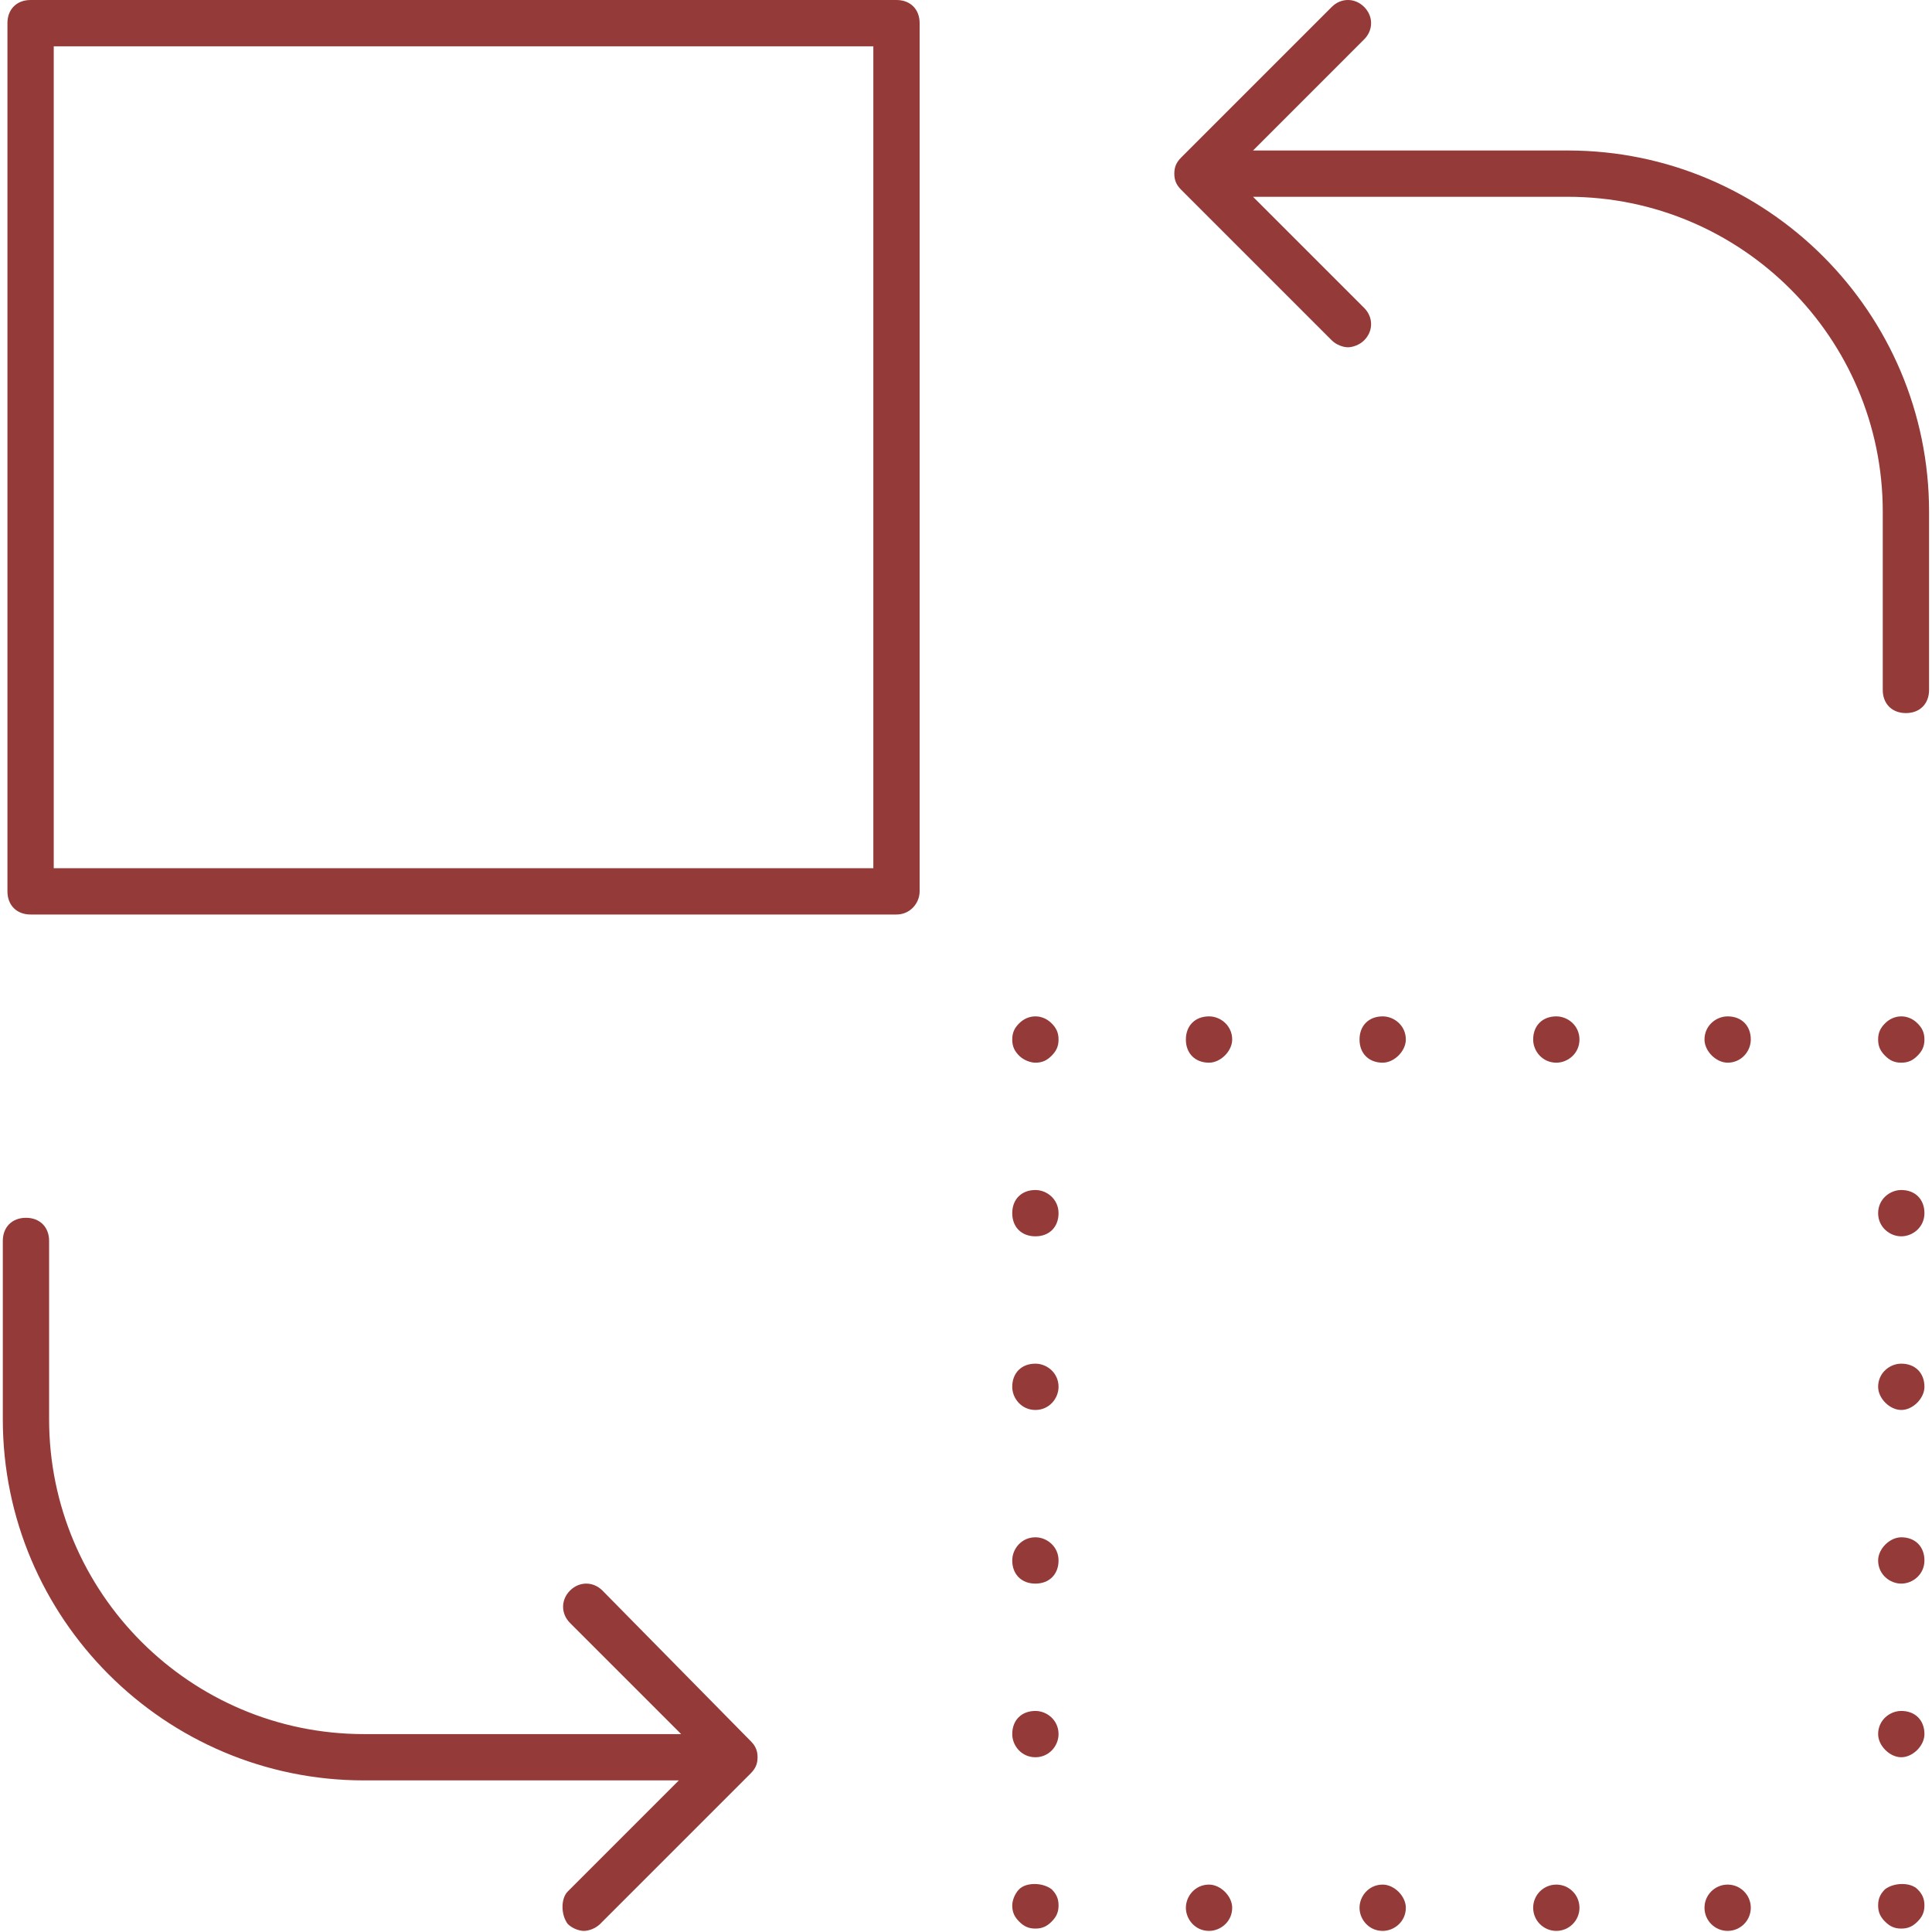 <?xml version="1.0" encoding="UTF-8"?>
<svg xmlns="http://www.w3.org/2000/svg" width="172" height="172" viewBox="0 0 172 172" fill="none">
  <g clip-path="url(#clip0_3_293)">
    <path d="M167.822 168.191C167.41 168.603 167.204 169.015 167.204 169.634C167.204 170.252 167.41 170.664 167.822 171.076C168.235 171.489 168.647 171.695 169.265 171.695C169.884 171.695 170.296 171.489 170.708 171.076C171.12 170.664 171.326 170.252 171.326 169.634C171.326 169.015 171.12 168.603 170.708 168.191C170.09 167.572 168.647 167.572 167.822 168.191Z" fill="#943B39"></path>
    <path d="M107.637 171.902C108.667 171.902 109.698 171.078 109.698 169.841C109.698 168.81 108.667 167.78 107.637 167.78C106.4 167.78 105.576 168.81 105.576 169.841C105.576 170.872 106.4 171.902 107.637 171.902Z" fill="#943B39"></path>
    <path d="M153.807 171.902C154.945 171.902 155.868 170.979 155.868 169.841C155.868 168.703 154.945 167.78 153.807 167.78C152.668 167.78 151.746 168.703 151.746 169.841C151.746 170.979 152.668 171.902 153.807 171.902Z" fill="#943B39"></path>
    <path d="M123.095 171.902C124.126 171.902 125.157 171.078 125.157 169.841C125.157 168.81 124.126 167.78 123.095 167.78C121.859 167.78 121.034 168.81 121.034 169.841C121.034 170.872 121.859 171.902 123.095 171.902Z" fill="#943B39"></path>
    <path d="M138.554 171.902C139.693 171.902 140.615 170.979 140.615 169.841C140.615 168.703 139.693 167.78 138.554 167.78C137.416 167.78 136.493 168.703 136.493 169.841C136.493 170.979 137.416 171.902 138.554 171.902Z" fill="#943B39"></path>
    <path d="M90.736 168.191C90.323 168.603 90.117 169.221 90.117 169.634C90.117 170.252 90.323 170.664 90.736 171.076C91.148 171.489 91.56 171.695 92.178 171.695C92.797 171.695 93.209 171.489 93.621 171.076C94.033 170.664 94.24 170.252 94.24 169.634C94.24 169.015 94.033 168.603 93.621 168.191C92.797 167.572 91.354 167.572 90.736 168.191Z" fill="#943B39"></path>
    <path d="M171.739 61.423C171.739 62.659 170.914 63.484 169.678 63.484C168.441 63.484 167.616 62.659 167.616 61.423V45.552C167.616 30.093 155.043 17.52 139.585 17.52H111.553L121.446 27.413C122.271 28.238 122.271 29.475 121.446 30.299C121.034 30.711 120.416 30.917 120.004 30.917C119.591 30.917 118.973 30.711 118.561 30.299L105.163 16.901C104.751 16.489 104.545 16.077 104.545 15.459C104.545 14.84 104.751 14.428 105.163 14.016L118.561 0.618C119.385 -0.206 120.622 -0.206 121.446 0.618C122.271 1.443 122.271 2.68 121.446 3.504L111.553 13.398H139.585C157.311 13.398 171.739 27.826 171.739 45.552V61.423ZM92.178 105.944C90.941 105.944 90.117 106.768 90.117 108.005C90.117 109.242 90.941 110.066 92.178 110.066C93.415 110.066 94.239 109.242 94.239 108.005C94.239 106.768 93.209 105.944 92.178 105.944ZM92.178 152.32C90.941 152.32 90.117 153.144 90.117 154.381C90.117 155.412 90.941 156.442 92.178 156.442C93.415 156.442 94.239 155.412 94.239 154.381C94.239 153.144 93.209 152.32 92.178 152.32ZM92.178 121.403C90.941 121.403 90.117 122.227 90.117 123.464C90.117 124.494 90.941 125.525 92.178 125.525C93.415 125.525 94.239 124.494 94.239 123.464C94.239 122.227 93.209 121.403 92.178 121.403ZM92.178 136.861C90.941 136.861 90.117 137.892 90.117 138.922C90.117 140.159 90.941 140.984 92.178 140.984C93.415 140.984 94.239 140.159 94.239 138.922C94.239 137.686 93.209 136.861 92.178 136.861ZM93.621 91.103C92.796 90.279 91.559 90.279 90.735 91.103C90.323 91.516 90.117 91.928 90.117 92.546C90.117 93.165 90.323 93.577 90.735 93.989C91.147 94.401 91.766 94.607 92.178 94.607C92.796 94.607 93.209 94.401 93.621 93.989C94.033 93.577 94.239 93.165 94.239 92.546C94.239 91.928 94.033 91.516 93.621 91.103ZM153.807 90.485C152.776 90.485 151.746 91.309 151.746 92.546C151.746 93.577 152.776 94.607 153.807 94.607C155.043 94.607 155.868 93.577 155.868 92.546C155.868 91.309 155.043 90.485 153.807 90.485ZM123.095 94.607C124.126 94.607 125.157 93.577 125.157 92.546C125.157 91.309 124.126 90.485 123.095 90.485C121.859 90.485 121.034 91.309 121.034 92.546C121.034 93.783 121.859 94.607 123.095 94.607ZM107.637 94.607C108.667 94.607 109.698 93.577 109.698 92.546C109.698 91.309 108.667 90.485 107.637 90.485C106.4 90.485 105.575 91.309 105.575 92.546C105.575 93.783 106.4 94.607 107.637 94.607ZM140.615 92.546C140.615 91.309 139.585 90.485 138.554 90.485C137.317 90.485 136.493 91.309 136.493 92.546C136.493 93.577 137.317 94.607 138.554 94.607C139.585 94.607 140.615 93.783 140.615 92.546ZM170.708 91.103C169.884 90.279 168.647 90.279 167.823 91.103C167.41 91.516 167.204 91.928 167.204 92.546C167.204 93.165 167.41 93.577 167.823 93.989C168.235 94.401 168.647 94.607 169.265 94.607C169.884 94.607 170.296 94.401 170.708 93.989C171.12 93.577 171.327 93.165 171.327 92.546C171.327 91.928 171.12 91.516 170.708 91.103ZM169.265 152.32C168.235 152.32 167.204 153.144 167.204 154.381C167.204 155.412 168.235 156.442 169.265 156.442C170.296 156.442 171.327 155.412 171.327 154.381C171.327 153.144 170.502 152.32 169.265 152.32ZM169.265 121.403C168.235 121.403 167.204 122.227 167.204 123.464C167.204 124.494 168.235 125.525 169.265 125.525C170.296 125.525 171.327 124.494 171.327 123.464C171.327 122.227 170.502 121.403 169.265 121.403ZM169.265 105.944C168.235 105.944 167.204 106.768 167.204 108.005C167.204 109.242 168.235 110.066 169.265 110.066C170.296 110.066 171.327 109.242 171.327 108.005C171.327 106.768 170.502 105.944 169.265 105.944ZM169.265 136.861C168.235 136.861 167.204 137.892 167.204 138.922C167.204 140.159 168.235 140.984 169.265 140.984C170.296 140.984 171.327 140.159 171.327 138.922C171.327 137.686 170.502 136.861 169.265 136.861ZM50.542 171.283C50.955 171.695 51.573 171.901 51.985 171.901C52.397 171.901 53.016 171.695 53.428 171.283L66.826 157.885C67.238 157.473 67.444 157.061 67.444 156.442C67.444 155.824 67.238 155.412 66.826 154.999L53.634 141.602C52.81 140.777 51.573 140.777 50.748 141.602C49.924 142.426 49.924 143.663 50.748 144.488L60.642 154.381H32.404C16.945 154.381 4.372 141.808 4.372 126.349V110.478C4.372 109.242 3.548 108.417 2.311 108.417C1.074 108.417 0.25 109.242 0.25 110.478V126.349C0.25 144.075 14.678 158.503 32.404 158.503H60.436L50.542 168.397C49.924 169.015 49.924 170.458 50.542 171.283ZM79.811 81.416H2.723C1.487 81.416 0.662 80.591 0.662 79.355V2.061C0.662 0.824 1.487 0 2.723 0H79.811C81.048 0 81.872 0.824 81.872 2.061V79.355C81.872 80.385 81.048 81.416 79.811 81.416ZM77.75 4.122H4.785V77.294H77.75V4.122Z" fill="#943B39"></path>
  </g>
  <defs>
    <clipPath id="clip0_3_293">
      <rect width="172" height="172" fill="white"></rect>
    </clipPath>
  </defs>
</svg>
